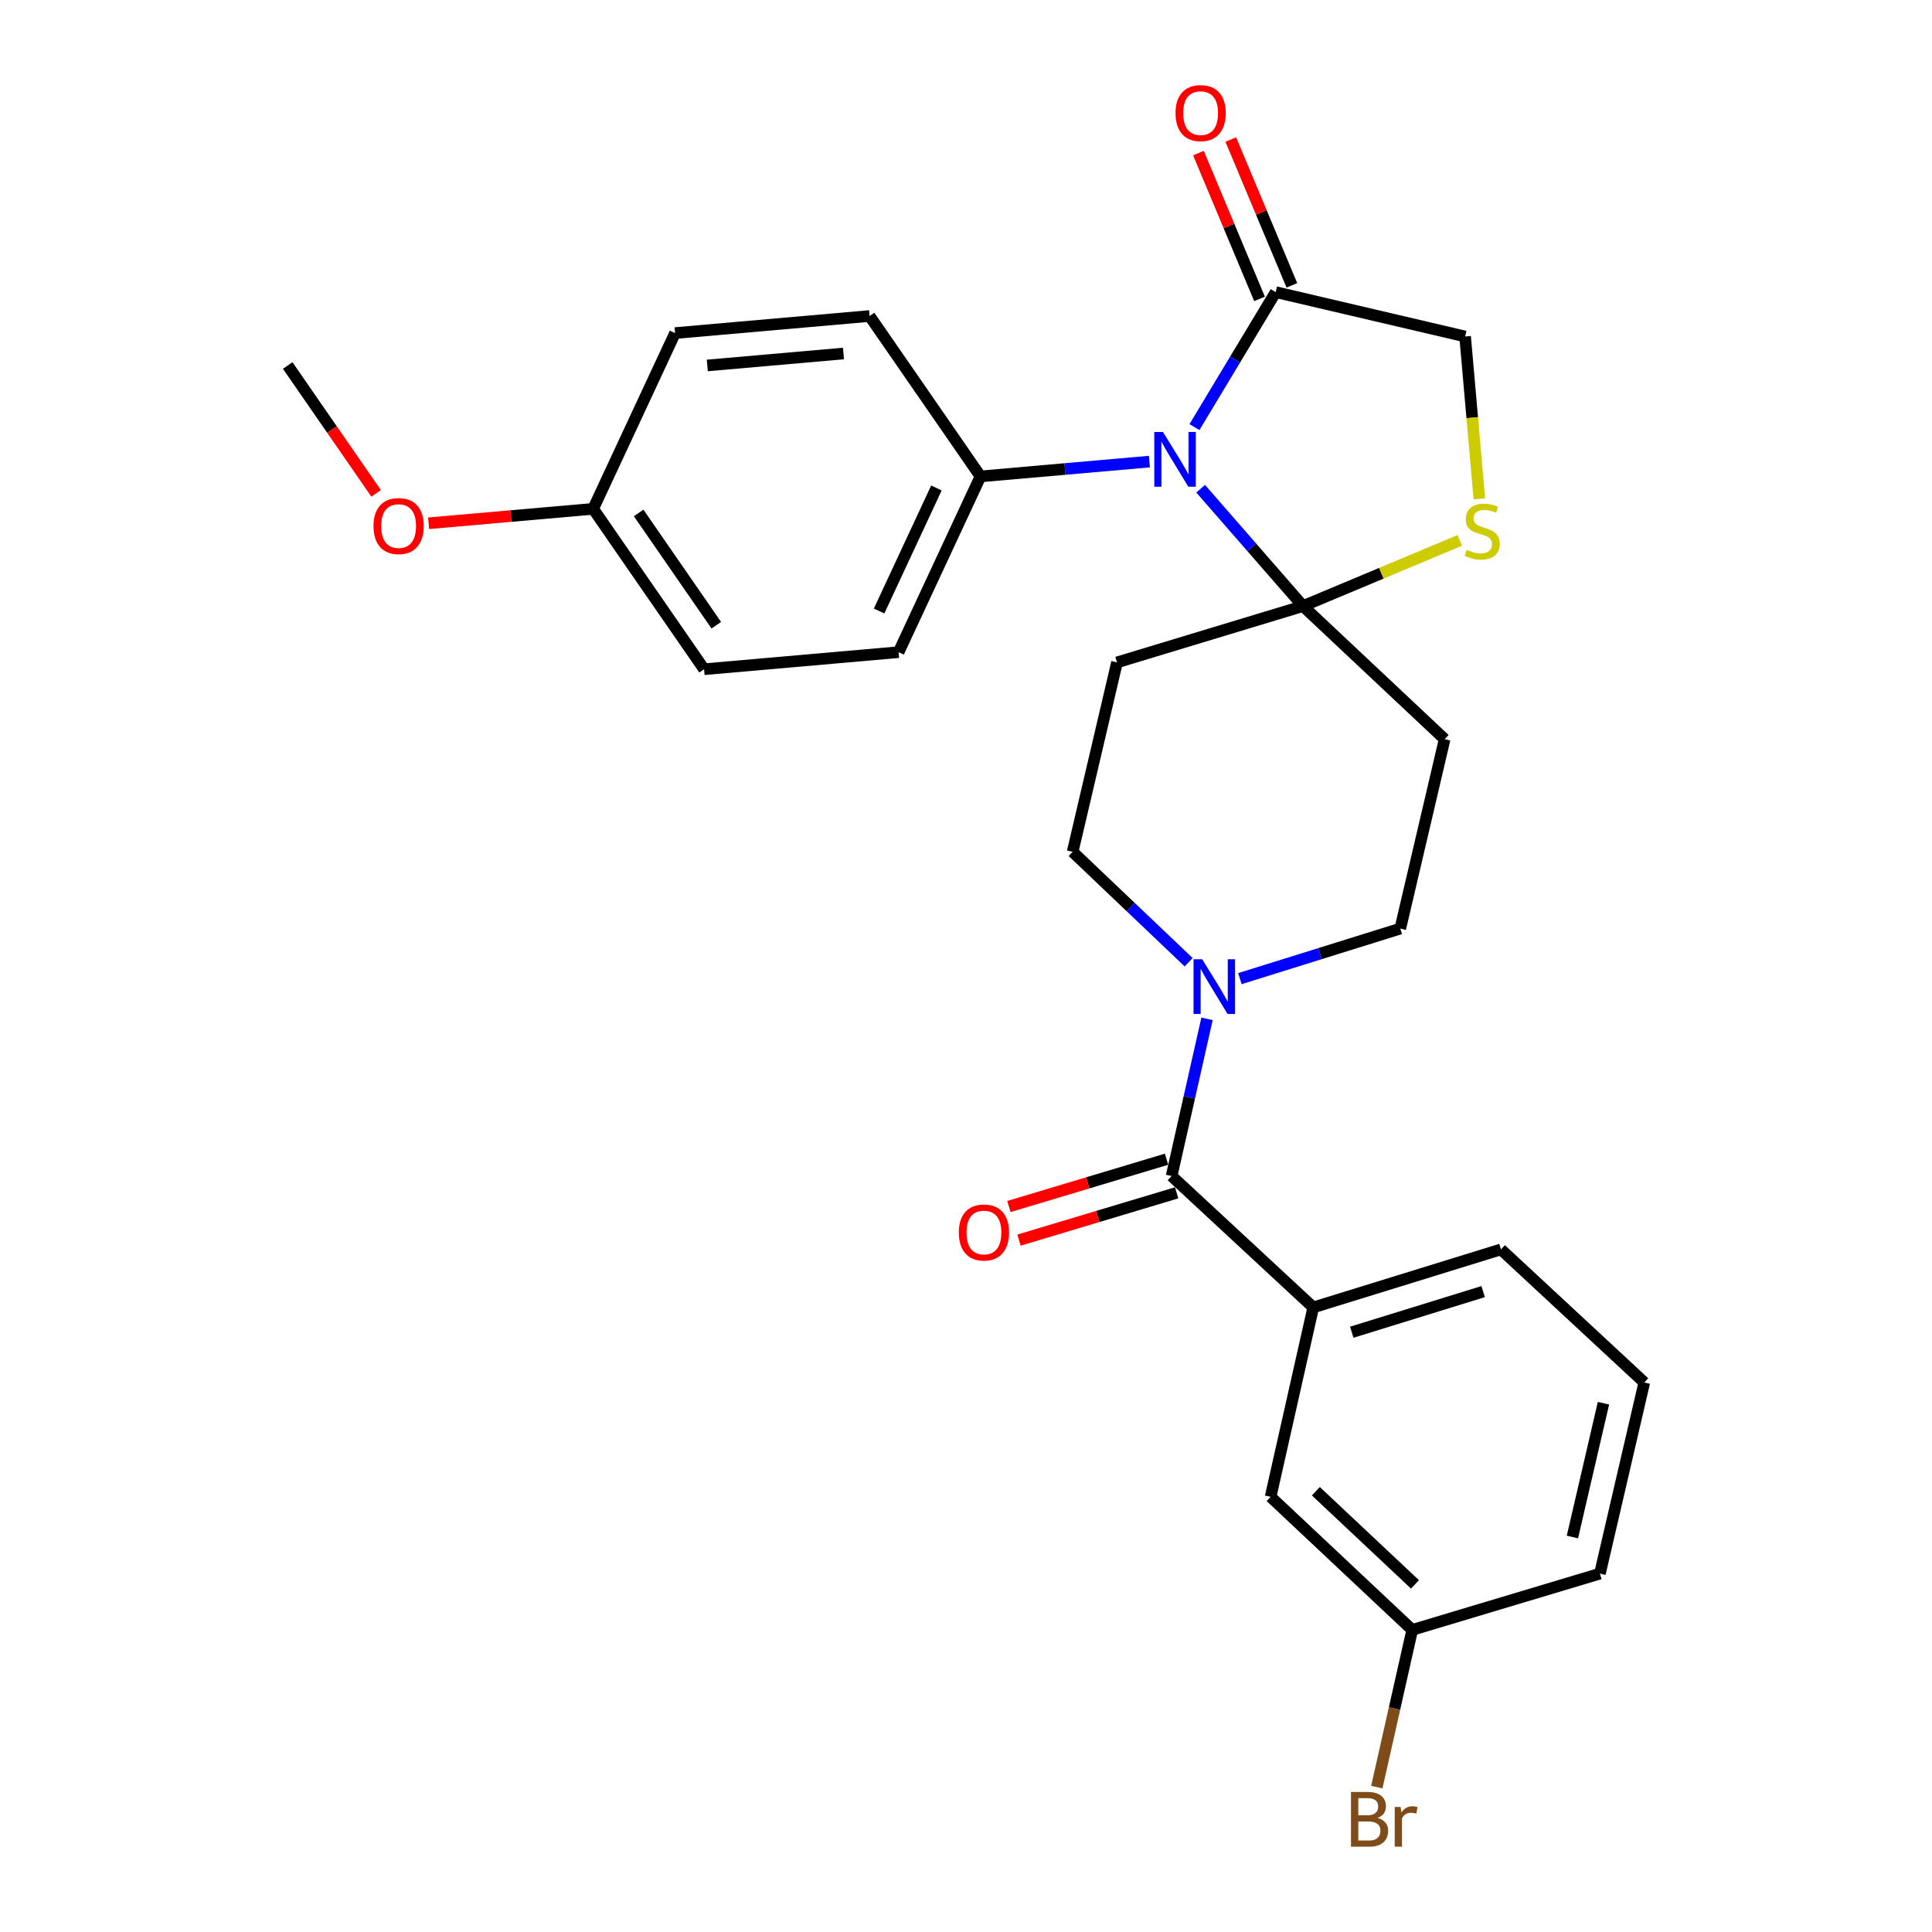 <?xml version='1.0' encoding='iso-8859-1'?>
<svg version='1.1' baseProfile='full'
              xmlns='http://www.w3.org/2000/svg'
                      xmlns:rdkit='http://www.rdkit.org/xml'
                      xmlns:xlink='http://www.w3.org/1999/xlink'
                  xml:space='preserve'
width='1000px' height='1000px' viewBox='0 0 1000 1000'>
<!-- END OF HEADER -->
<rect style='opacity:1.0;fill:#FFFFFF;stroke:none' width='1000' height='1000' x='0' y='0'> </rect>
<path class='bond-0' d='M 641.772,506.535 L 683.276,493.586' style='fill:none;fill-rule:evenodd;stroke:#0000FF;stroke-width:6px;stroke-linecap:butt;stroke-linejoin:miter;stroke-opacity:1' />
<path class='bond-0' d='M 683.276,493.586 L 724.779,480.638' style='fill:none;fill-rule:evenodd;stroke:#000000;stroke-width:6px;stroke-linecap:butt;stroke-linejoin:miter;stroke-opacity:1' />
<path class='bond-1' d='M 624.755,527.345 L 615.589,568.025' style='fill:none;fill-rule:evenodd;stroke:#0000FF;stroke-width:6px;stroke-linecap:butt;stroke-linejoin:miter;stroke-opacity:1' />
<path class='bond-1' d='M 615.589,568.025 L 606.424,608.705' style='fill:none;fill-rule:evenodd;stroke:#000000;stroke-width:6px;stroke-linecap:butt;stroke-linejoin:miter;stroke-opacity:1' />
<path class='bond-2' d='M 615.241,498.043 L 585.22,469.472' style='fill:none;fill-rule:evenodd;stroke:#0000FF;stroke-width:6px;stroke-linecap:butt;stroke-linejoin:miter;stroke-opacity:1' />
<path class='bond-2' d='M 585.22,469.472 L 555.199,440.9' style='fill:none;fill-rule:evenodd;stroke:#000000;stroke-width:6px;stroke-linecap:butt;stroke-linejoin:miter;stroke-opacity:1' />
<path class='bond-3' d='M 603.815,600.011 L 563.01,612.254' style='fill:none;fill-rule:evenodd;stroke:#000000;stroke-width:6px;stroke-linecap:butt;stroke-linejoin:miter;stroke-opacity:1' />
<path class='bond-3' d='M 563.01,612.254 L 522.206,624.497' style='fill:none;fill-rule:evenodd;stroke:#FF0000;stroke-width:6px;stroke-linecap:butt;stroke-linejoin:miter;stroke-opacity:1' />
<path class='bond-3' d='M 609.032,617.399 L 568.228,629.642' style='fill:none;fill-rule:evenodd;stroke:#000000;stroke-width:6px;stroke-linecap:butt;stroke-linejoin:miter;stroke-opacity:1' />
<path class='bond-3' d='M 568.228,629.642 L 527.423,641.886' style='fill:none;fill-rule:evenodd;stroke:#FF0000;stroke-width:6px;stroke-linecap:butt;stroke-linejoin:miter;stroke-opacity:1' />
<path class='bond-4' d='M 606.424,608.705 L 679.736,676.713' style='fill:none;fill-rule:evenodd;stroke:#000000;stroke-width:6px;stroke-linecap:butt;stroke-linejoin:miter;stroke-opacity:1' />
<path class='bond-5' d='M 730.961,843.64 L 657.659,774.755' style='fill:none;fill-rule:evenodd;stroke:#000000;stroke-width:6px;stroke-linecap:butt;stroke-linejoin:miter;stroke-opacity:1' />
<path class='bond-5' d='M 732.398,820.078 L 681.086,771.859' style='fill:none;fill-rule:evenodd;stroke:#000000;stroke-width:6px;stroke-linecap:butt;stroke-linejoin:miter;stroke-opacity:1' />
<path class='bond-6' d='M 730.961,843.64 L 828.116,814.503' style='fill:none;fill-rule:evenodd;stroke:#000000;stroke-width:6px;stroke-linecap:butt;stroke-linejoin:miter;stroke-opacity:1' />
<path class='bond-7' d='M 730.961,843.64 L 721.8,884.325' style='fill:none;fill-rule:evenodd;stroke:#000000;stroke-width:6px;stroke-linecap:butt;stroke-linejoin:miter;stroke-opacity:1' />
<path class='bond-7' d='M 721.8,884.325 L 712.638,925.01' style='fill:none;fill-rule:evenodd;stroke:#7F4C19;stroke-width:6px;stroke-linecap:butt;stroke-linejoin:miter;stroke-opacity:1' />
<path class='bond-8' d='M 828.116,814.503 L 851.081,715.573' style='fill:none;fill-rule:evenodd;stroke:#000000;stroke-width:6px;stroke-linecap:butt;stroke-linejoin:miter;stroke-opacity:1' />
<path class='bond-8' d='M 813.877,795.558 L 829.953,726.307' style='fill:none;fill-rule:evenodd;stroke:#000000;stroke-width:6px;stroke-linecap:butt;stroke-linejoin:miter;stroke-opacity:1' />
<path class='bond-9' d='M 851.081,715.573 L 776.891,646.688' style='fill:none;fill-rule:evenodd;stroke:#000000;stroke-width:6px;stroke-linecap:butt;stroke-linejoin:miter;stroke-opacity:1' />
<path class='bond-10' d='M 578.164,342.858 L 674.431,313.71' style='fill:none;fill-rule:evenodd;stroke:#000000;stroke-width:6px;stroke-linecap:butt;stroke-linejoin:miter;stroke-opacity:1' />
<path class='bond-11' d='M 578.164,342.858 L 555.199,440.9' style='fill:none;fill-rule:evenodd;stroke:#000000;stroke-width:6px;stroke-linecap:butt;stroke-linejoin:miter;stroke-opacity:1' />
<path class='bond-12' d='M 724.779,480.638 L 747.744,382.605' style='fill:none;fill-rule:evenodd;stroke:#000000;stroke-width:6px;stroke-linecap:butt;stroke-linejoin:miter;stroke-opacity:1' />
<path class='bond-13' d='M 747.744,382.605 L 674.431,313.71' style='fill:none;fill-rule:evenodd;stroke:#000000;stroke-width:6px;stroke-linecap:butt;stroke-linejoin:miter;stroke-opacity:1' />
<path class='bond-14' d='M 674.431,313.71 L 715.003,296.709' style='fill:none;fill-rule:evenodd;stroke:#000000;stroke-width:6px;stroke-linecap:butt;stroke-linejoin:miter;stroke-opacity:1' />
<path class='bond-14' d='M 715.003,296.709 L 755.575,279.708' style='fill:none;fill-rule:evenodd;stroke:#CCCC00;stroke-width:6px;stroke-linecap:butt;stroke-linejoin:miter;stroke-opacity:1' />
<path class='bond-15' d='M 674.431,313.71 L 647.945,283.335' style='fill:none;fill-rule:evenodd;stroke:#000000;stroke-width:6px;stroke-linecap:butt;stroke-linejoin:miter;stroke-opacity:1' />
<path class='bond-15' d='M 647.945,283.335 L 621.458,252.961' style='fill:none;fill-rule:evenodd;stroke:#0000FF;stroke-width:6px;stroke-linecap:butt;stroke-linejoin:miter;stroke-opacity:1' />
<path class='bond-16' d='M 758.344,174.165 L 762.027,216.184' style='fill:none;fill-rule:evenodd;stroke:#000000;stroke-width:6px;stroke-linecap:butt;stroke-linejoin:miter;stroke-opacity:1' />
<path class='bond-16' d='M 762.027,216.184 L 765.71,258.203' style='fill:none;fill-rule:evenodd;stroke:#CCCC00;stroke-width:6px;stroke-linecap:butt;stroke-linejoin:miter;stroke-opacity:1' />
<path class='bond-17' d='M 758.344,174.165 L 660.301,151.2' style='fill:none;fill-rule:evenodd;stroke:#000000;stroke-width:6px;stroke-linecap:butt;stroke-linejoin:miter;stroke-opacity:1' />
<path class='bond-18' d='M 660.301,151.2 L 639.272,186.135' style='fill:none;fill-rule:evenodd;stroke:#000000;stroke-width:6px;stroke-linecap:butt;stroke-linejoin:miter;stroke-opacity:1' />
<path class='bond-18' d='M 639.272,186.135 L 618.243,221.069' style='fill:none;fill-rule:evenodd;stroke:#0000FF;stroke-width:6px;stroke-linecap:butt;stroke-linejoin:miter;stroke-opacity:1' />
<path class='bond-19' d='M 668.673,147.692 L 652.862,109.96' style='fill:none;fill-rule:evenodd;stroke:#000000;stroke-width:6px;stroke-linecap:butt;stroke-linejoin:miter;stroke-opacity:1' />
<path class='bond-19' d='M 652.862,109.96 L 637.051,72.228' style='fill:none;fill-rule:evenodd;stroke:#FF0000;stroke-width:6px;stroke-linecap:butt;stroke-linejoin:miter;stroke-opacity:1' />
<path class='bond-19' d='M 651.929,154.708 L 636.119,116.976' style='fill:none;fill-rule:evenodd;stroke:#000000;stroke-width:6px;stroke-linecap:butt;stroke-linejoin:miter;stroke-opacity:1' />
<path class='bond-19' d='M 636.119,116.976 L 620.308,79.244' style='fill:none;fill-rule:evenodd;stroke:#FF0000;stroke-width:6px;stroke-linecap:butt;stroke-linejoin:miter;stroke-opacity:1' />
<path class='bond-20' d='M 594.932,238.919 L 551.218,242.755' style='fill:none;fill-rule:evenodd;stroke:#0000FF;stroke-width:6px;stroke-linecap:butt;stroke-linejoin:miter;stroke-opacity:1' />
<path class='bond-20' d='M 551.218,242.755 L 507.504,246.59' style='fill:none;fill-rule:evenodd;stroke:#000000;stroke-width:6px;stroke-linecap:butt;stroke-linejoin:miter;stroke-opacity:1' />
<path class='bond-21' d='M 507.504,246.59 L 450.096,163.565' style='fill:none;fill-rule:evenodd;stroke:#000000;stroke-width:6px;stroke-linecap:butt;stroke-linejoin:miter;stroke-opacity:1' />
<path class='bond-22' d='M 507.504,246.59 L 465.114,337.563' style='fill:none;fill-rule:evenodd;stroke:#000000;stroke-width:6px;stroke-linecap:butt;stroke-linejoin:miter;stroke-opacity:1' />
<path class='bond-22' d='M 484.69,252.568 L 455.017,316.249' style='fill:none;fill-rule:evenodd;stroke:#000000;stroke-width:6px;stroke-linecap:butt;stroke-linejoin:miter;stroke-opacity:1' />
<path class='bond-23' d='M 465.114,337.563 L 364.429,346.398' style='fill:none;fill-rule:evenodd;stroke:#000000;stroke-width:6px;stroke-linecap:butt;stroke-linejoin:miter;stroke-opacity:1' />
<path class='bond-24' d='M 364.429,346.398 L 307.021,263.373' style='fill:none;fill-rule:evenodd;stroke:#000000;stroke-width:6px;stroke-linecap:butt;stroke-linejoin:miter;stroke-opacity:1' />
<path class='bond-24' d='M 370.75,323.619 L 330.565,265.501' style='fill:none;fill-rule:evenodd;stroke:#000000;stroke-width:6px;stroke-linecap:butt;stroke-linejoin:miter;stroke-opacity:1' />
<path class='bond-25' d='M 307.021,263.373 L 349.411,172.4' style='fill:none;fill-rule:evenodd;stroke:#000000;stroke-width:6px;stroke-linecap:butt;stroke-linejoin:miter;stroke-opacity:1' />
<path class='bond-26' d='M 307.021,263.373 L 264.437,267.109' style='fill:none;fill-rule:evenodd;stroke:#000000;stroke-width:6px;stroke-linecap:butt;stroke-linejoin:miter;stroke-opacity:1' />
<path class='bond-26' d='M 264.437,267.109 L 221.853,270.845' style='fill:none;fill-rule:evenodd;stroke:#FF0000;stroke-width:6px;stroke-linecap:butt;stroke-linejoin:miter;stroke-opacity:1' />
<path class='bond-27' d='M 349.411,172.4 L 450.096,163.565' style='fill:none;fill-rule:evenodd;stroke:#000000;stroke-width:6px;stroke-linecap:butt;stroke-linejoin:miter;stroke-opacity:1' />
<path class='bond-27' d='M 366.101,189.159 L 436.58,182.975' style='fill:none;fill-rule:evenodd;stroke:#000000;stroke-width:6px;stroke-linecap:butt;stroke-linejoin:miter;stroke-opacity:1' />
<path class='bond-28' d='M 194.68,255.364 L 171.799,222.273' style='fill:none;fill-rule:evenodd;stroke:#FF0000;stroke-width:6px;stroke-linecap:butt;stroke-linejoin:miter;stroke-opacity:1' />
<path class='bond-28' d='M 171.799,222.273 L 148.919,189.183' style='fill:none;fill-rule:evenodd;stroke:#000000;stroke-width:6px;stroke-linecap:butt;stroke-linejoin:miter;stroke-opacity:1' />
<path class='bond-29' d='M 776.891,646.688 L 679.736,676.713' style='fill:none;fill-rule:evenodd;stroke:#000000;stroke-width:6px;stroke-linecap:butt;stroke-linejoin:miter;stroke-opacity:1' />
<path class='bond-29' d='M 767.678,668.536 L 699.67,689.554' style='fill:none;fill-rule:evenodd;stroke:#000000;stroke-width:6px;stroke-linecap:butt;stroke-linejoin:miter;stroke-opacity:1' />
<path class='bond-30' d='M 679.736,676.713 L 657.659,774.755' style='fill:none;fill-rule:evenodd;stroke:#000000;stroke-width:6px;stroke-linecap:butt;stroke-linejoin:miter;stroke-opacity:1' />
<path  class='atom-0' d='M 622.251 496.513
L 631.531 511.513
Q 632.451 512.993, 633.931 515.673
Q 635.411 518.353, 635.491 518.513
L 635.491 496.513
L 639.251 496.513
L 639.251 524.833
L 635.371 524.833
L 625.411 508.433
Q 624.251 506.513, 623.011 504.313
Q 621.811 502.113, 621.451 501.433
L 621.451 524.833
L 617.771 524.833
L 617.771 496.513
L 622.251 496.513
' fill='#0000FF'/>
<path  class='atom-2' d='M 496.279 637.933
Q 496.279 631.133, 499.639 627.333
Q 502.999 623.533, 509.279 623.533
Q 515.559 623.533, 518.919 627.333
Q 522.279 631.133, 522.279 637.933
Q 522.279 644.813, 518.879 648.733
Q 515.479 652.613, 509.279 652.613
Q 503.039 652.613, 499.639 648.733
Q 496.279 644.853, 496.279 637.933
M 509.279 649.413
Q 513.599 649.413, 515.919 646.533
Q 518.279 643.613, 518.279 637.933
Q 518.279 632.373, 515.919 629.573
Q 513.599 626.733, 509.279 626.733
Q 504.959 626.733, 502.599 629.533
Q 500.279 632.333, 500.279 637.933
Q 500.279 643.653, 502.599 646.533
Q 504.959 649.413, 509.279 649.413
' fill='#FF0000'/>
<path  class='atom-13' d='M 759.169 284.57
Q 759.489 284.69, 760.809 285.25
Q 762.129 285.81, 763.569 286.17
Q 765.049 286.49, 766.489 286.49
Q 769.169 286.49, 770.729 285.21
Q 772.289 283.89, 772.289 281.61
Q 772.289 280.05, 771.489 279.09
Q 770.729 278.13, 769.529 277.61
Q 768.329 277.09, 766.329 276.49
Q 763.809 275.73, 762.289 275.01
Q 760.809 274.29, 759.729 272.77
Q 758.689 271.25, 758.689 268.69
Q 758.689 265.13, 761.089 262.93
Q 763.529 260.73, 768.329 260.73
Q 771.609 260.73, 775.329 262.29
L 774.409 265.37
Q 771.009 263.97, 768.449 263.97
Q 765.689 263.97, 764.169 265.13
Q 762.649 266.25, 762.689 268.21
Q 762.689 269.73, 763.449 270.65
Q 764.249 271.57, 765.369 272.09
Q 766.529 272.61, 768.449 273.21
Q 771.009 274.01, 772.529 274.81
Q 774.049 275.61, 775.129 277.25
Q 776.249 278.85, 776.249 281.61
Q 776.249 285.53, 773.609 287.65
Q 771.009 289.73, 766.649 289.73
Q 764.129 289.73, 762.209 289.17
Q 760.329 288.65, 758.089 287.73
L 759.169 284.57
' fill='#CCCC00'/>
<path  class='atom-14' d='M 601.939 223.595
L 611.219 238.595
Q 612.139 240.075, 613.619 242.755
Q 615.099 245.435, 615.179 245.595
L 615.179 223.595
L 618.939 223.595
L 618.939 251.915
L 615.059 251.915
L 605.099 235.515
Q 603.939 233.595, 602.699 231.395
Q 601.499 229.195, 601.139 228.515
L 601.139 251.915
L 597.459 251.915
L 597.459 223.595
L 601.939 223.595
' fill='#0000FF'/>
<path  class='atom-15' d='M 608.441 58.542
Q 608.441 51.742, 611.801 47.943
Q 615.161 44.142, 621.441 44.142
Q 627.721 44.142, 631.081 47.943
Q 634.441 51.742, 634.441 58.542
Q 634.441 65.422, 631.041 69.343
Q 627.641 73.222, 621.441 73.222
Q 615.201 73.222, 611.801 69.343
Q 608.441 65.463, 608.441 58.542
M 621.441 70.022
Q 625.761 70.022, 628.081 67.142
Q 630.441 64.222, 630.441 58.542
Q 630.441 52.983, 628.081 50.182
Q 625.761 47.343, 621.441 47.343
Q 617.121 47.343, 614.761 50.142
Q 612.441 52.943, 612.441 58.542
Q 612.441 64.263, 614.761 67.142
Q 617.121 70.022, 621.441 70.022
' fill='#FF0000'/>
<path  class='atom-22' d='M 193.326 272.288
Q 193.326 265.488, 196.686 261.688
Q 200.046 257.888, 206.326 257.888
Q 212.606 257.888, 215.966 261.688
Q 219.326 265.488, 219.326 272.288
Q 219.326 279.168, 215.926 283.088
Q 212.526 286.968, 206.326 286.968
Q 200.086 286.968, 196.686 283.088
Q 193.326 279.208, 193.326 272.288
M 206.326 283.768
Q 210.646 283.768, 212.966 280.888
Q 215.326 277.968, 215.326 272.288
Q 215.326 266.728, 212.966 263.928
Q 210.646 261.088, 206.326 261.088
Q 202.006 261.088, 199.646 263.888
Q 197.326 266.688, 197.326 272.288
Q 197.326 278.008, 199.646 280.888
Q 202.006 283.768, 206.326 283.768
' fill='#FF0000'/>
<path  class='atom-27' d='M 713.024 940.963
Q 715.744 941.723, 717.104 943.403
Q 718.504 945.043, 718.504 947.483
Q 718.504 951.403, 715.984 953.643
Q 713.504 955.843, 708.784 955.843
L 699.264 955.843
L 699.264 927.523
L 707.624 927.523
Q 712.464 927.523, 714.904 929.483
Q 717.344 931.443, 717.344 935.043
Q 717.344 939.323, 713.024 940.963
M 703.064 930.723
L 703.064 939.603
L 707.624 939.603
Q 710.424 939.603, 711.864 938.483
Q 713.344 937.323, 713.344 935.043
Q 713.344 930.723, 707.624 930.723
L 703.064 930.723
M 708.784 952.643
Q 711.544 952.643, 713.024 951.323
Q 714.504 950.003, 714.504 947.483
Q 714.504 945.163, 712.864 944.003
Q 711.264 942.803, 708.184 942.803
L 703.064 942.803
L 703.064 952.643
L 708.784 952.643
' fill='#7F4C19'/>
<path  class='atom-27' d='M 724.944 935.283
L 725.384 938.123
Q 727.544 934.923, 731.064 934.923
Q 732.184 934.923, 733.704 935.323
L 733.104 938.683
Q 731.384 938.283, 730.424 938.283
Q 728.744 938.283, 727.624 938.963
Q 726.544 939.603, 725.664 941.163
L 725.664 955.843
L 721.904 955.843
L 721.904 935.283
L 724.944 935.283
' fill='#7F4C19'/>
</svg>
